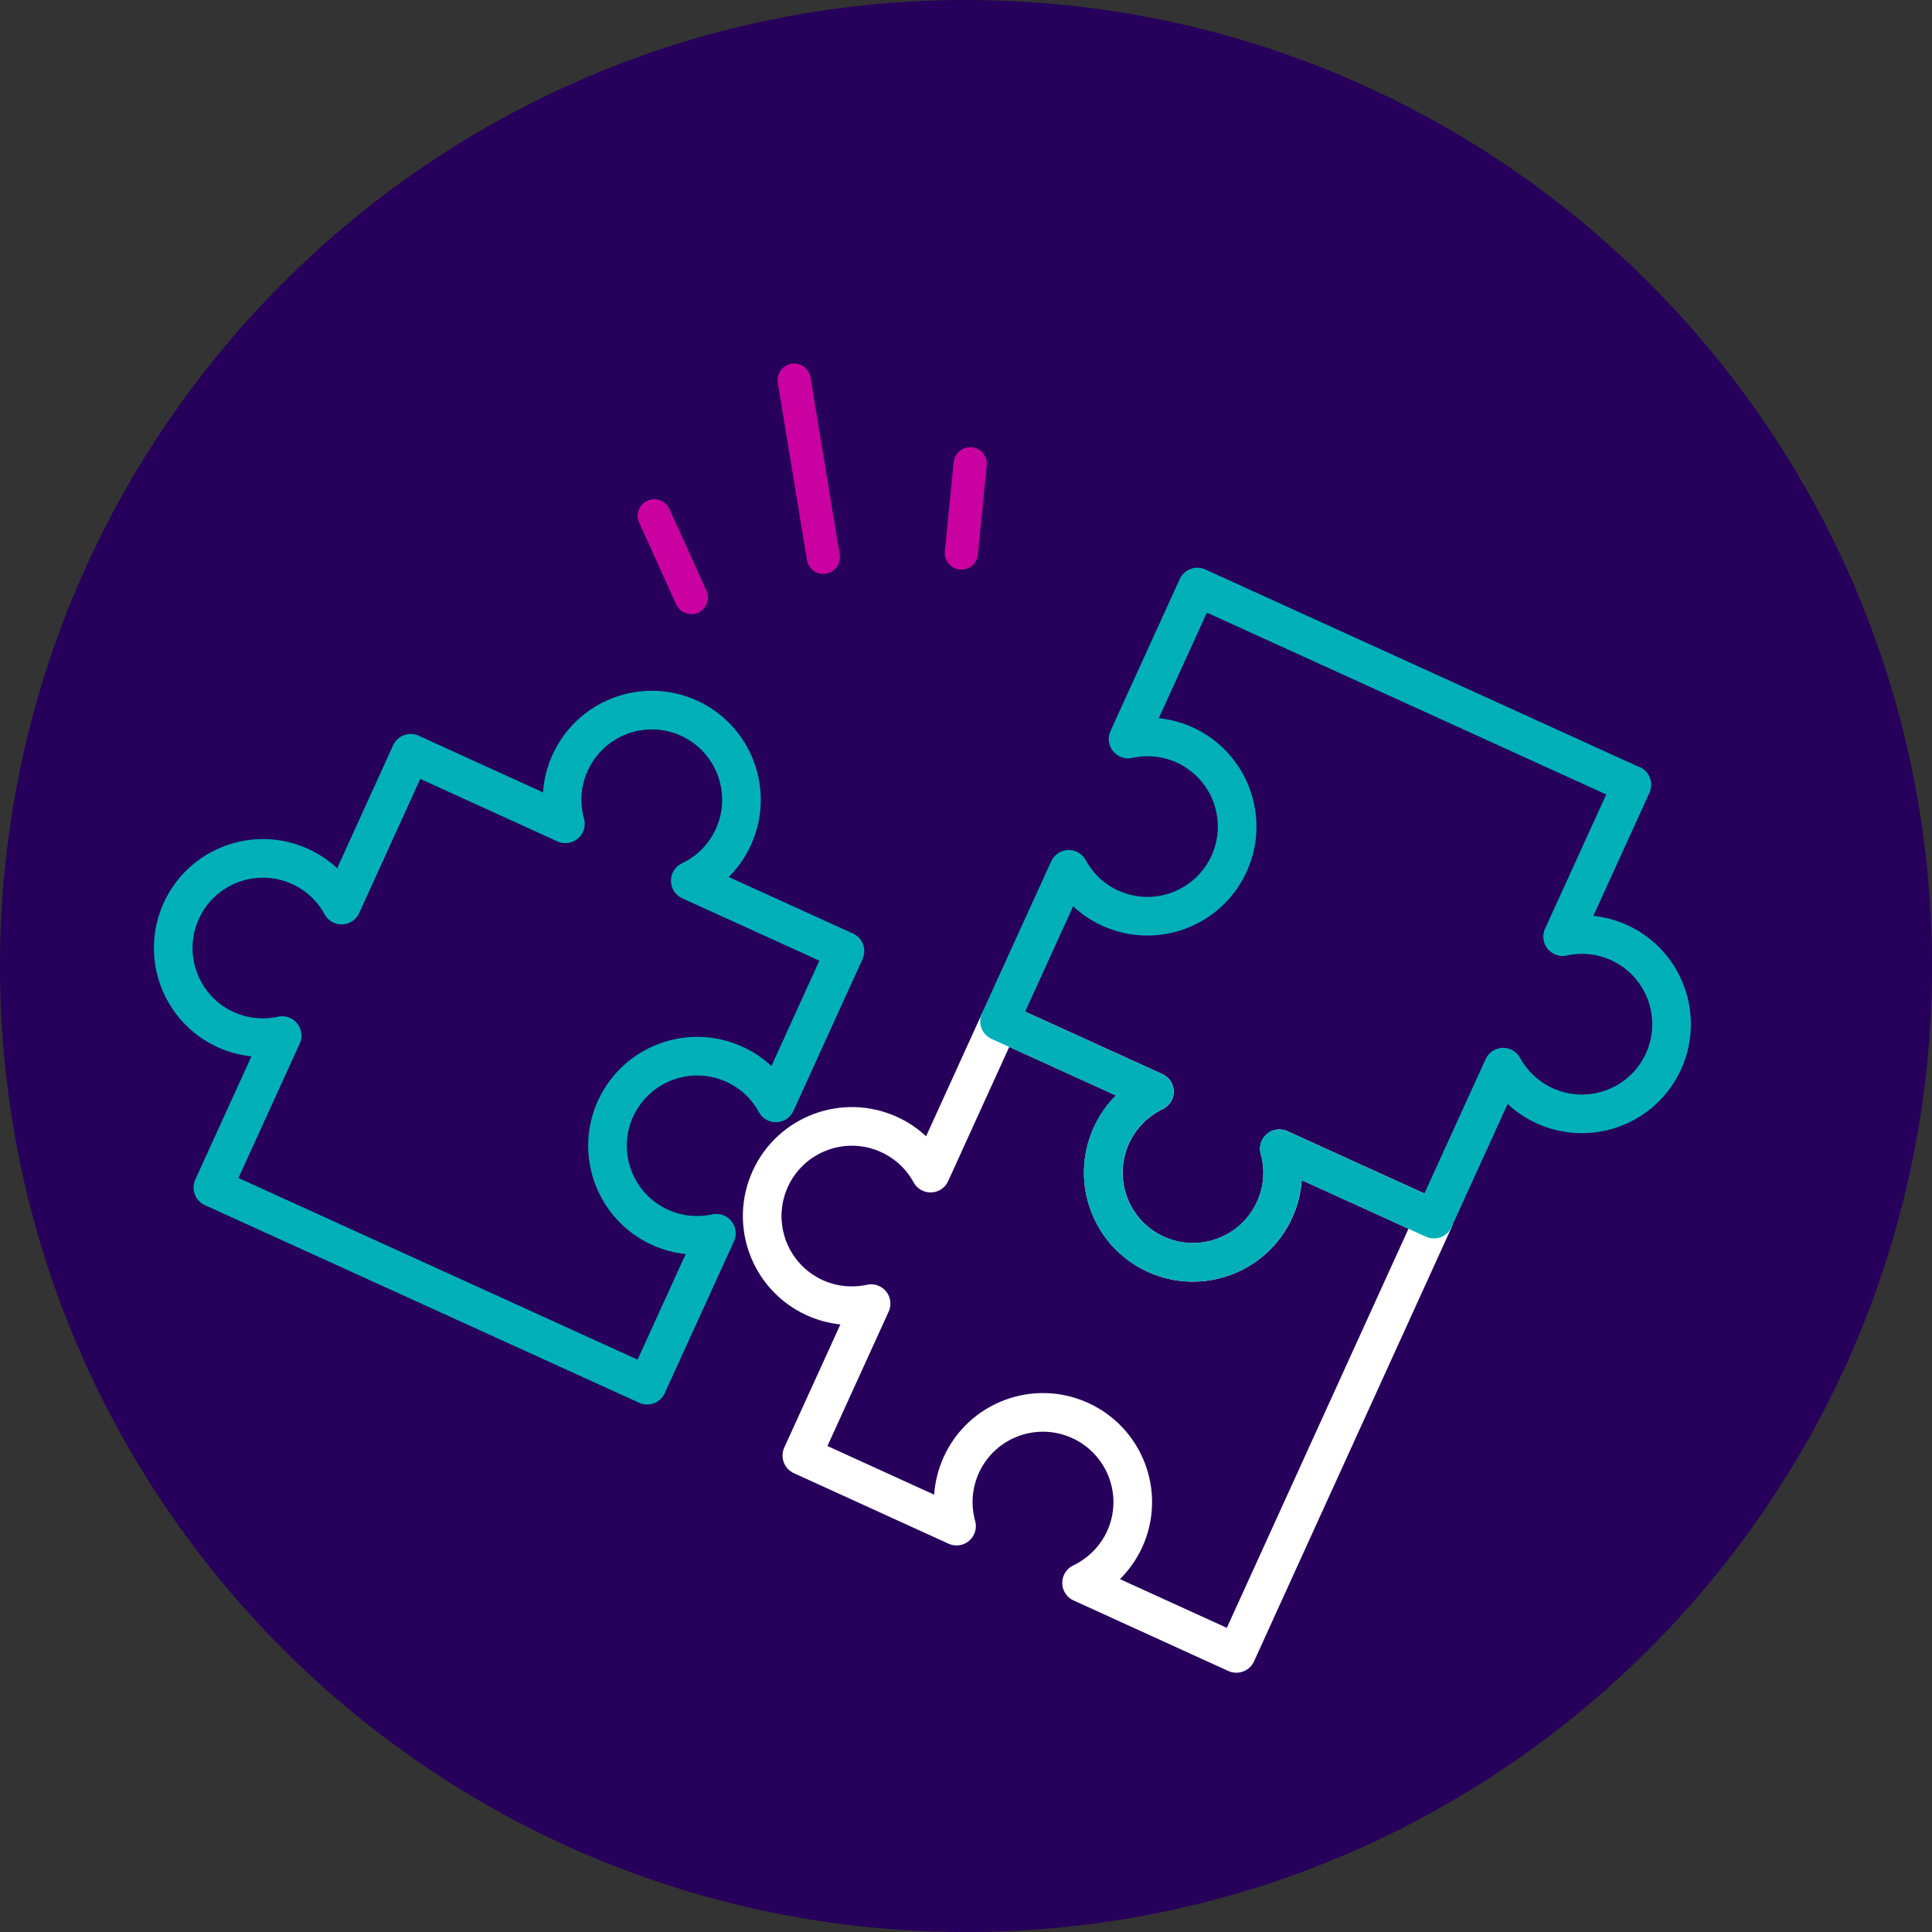<svg xmlns="http://www.w3.org/2000/svg" width="80" height="80" viewBox="0 0 80 80" fill="none"><rect x="0" y="0" width="80" height="80" fill="#333333" stroke="none"/><path d="M40 80C62.091 80 80 62.091 80 40C80 17.909 62.091 0 40 0C17.909 0 0 17.909 0 40C0 62.091 17.909 80 40 80Z" fill="#26005A"></path><path d="M34.026 23.764C33.727 23.737 33.468 23.505 33.415 23.193L32.207 15.851C32.148 15.479 32.4 15.128 32.772 15.061C33.143 15.002 33.495 15.254 33.561 15.626L34.77 22.967C34.829 23.339 34.577 23.691 34.205 23.75C34.145 23.764 34.086 23.764 34.026 23.757V23.764Z" fill="#CB00A1"></path><path d="M28.556 25.423C28.324 25.396 28.105 25.257 27.999 25.025L26.465 21.639C26.306 21.294 26.465 20.889 26.811 20.73C27.156 20.577 27.561 20.73 27.72 21.075L29.253 24.46C29.406 24.806 29.253 25.211 28.908 25.37C28.795 25.423 28.676 25.436 28.556 25.43V25.423Z" fill="#CB00A1"></path><path d="M39.741 23.584C39.363 23.544 39.091 23.213 39.124 22.834L39.489 19.137C39.529 18.759 39.861 18.486 40.239 18.52C40.617 18.553 40.889 18.891 40.856 19.27L40.491 22.967C40.451 23.345 40.12 23.617 39.741 23.584Z" fill="#CB00A1"></path><path d="M25.489 45.901C24.64 47.767 25.463 49.97 27.328 50.82C28.085 51.165 28.901 51.231 29.665 51.066L26.797 57.358L8.815 49.174L11.683 42.881C10.926 43.047 10.11 42.98 9.346 42.635C7.481 41.786 6.658 39.582 7.507 37.717C8.357 35.851 10.561 35.028 12.426 35.878C13.183 36.223 13.774 36.794 14.145 37.478L17.006 31.192L23.412 34.112C23.186 33.296 23.233 32.4 23.611 31.577C24.461 29.711 26.664 28.888 28.53 29.738C30.395 30.588 31.218 32.791 30.368 34.657C29.99 35.486 29.346 36.11 28.583 36.469L34.988 39.383L32.127 45.669C31.756 44.985 31.172 44.414 30.408 44.069C28.543 43.219 26.339 44.043 25.489 45.908V45.901Z" stroke="#00B0B9" stroke-width="1.6" stroke-linecap="round" stroke-linejoin="round"></path><path d="M51.191 68.463L44.786 65.543C45.549 65.178 46.193 64.554 46.572 63.731C47.421 61.865 46.591 59.668 44.726 58.819C42.861 57.969 40.657 58.792 39.807 60.657C39.429 61.487 39.383 62.377 39.608 63.193L33.203 60.272L36.07 53.98C35.314 54.146 34.497 54.079 33.734 53.734C31.869 52.884 31.046 50.681 31.895 48.815C32.745 46.95 34.949 46.127 36.814 46.977C37.571 47.322 38.161 47.893 38.533 48.576L41.394 42.29L47.8 45.204C47.043 45.569 46.399 46.187 46.021 47.017C45.171 48.882 45.994 51.086 47.859 51.935C49.724 52.785 51.928 51.962 52.778 50.096C53.156 49.267 53.203 48.377 52.977 47.567L59.383 50.481L51.198 68.463H51.191Z" stroke="white" stroke-width="1.6" stroke-linecap="round" stroke-linejoin="round"></path><path d="M67.574 32.493L64.706 38.785C65.463 38.619 66.28 38.686 67.043 39.031C68.908 39.881 69.731 42.084 68.882 43.95C68.032 45.815 65.828 46.638 63.963 45.788C63.206 45.443 62.615 44.872 62.244 44.189L59.376 50.481L52.971 47.567C53.196 48.377 53.15 49.273 52.772 50.096C51.922 51.962 49.718 52.785 47.853 51.935C45.987 51.085 45.164 48.882 46.014 47.016C46.392 46.187 47.03 45.569 47.793 45.204L41.388 42.29L44.255 35.998C44.627 36.681 45.211 37.259 45.974 37.604C47.84 38.453 50.043 37.63 50.893 35.765C51.743 33.9 50.919 31.696 49.054 30.846C48.291 30.501 47.474 30.435 46.711 30.601L49.579 24.308L67.567 32.499L67.574 32.493Z" stroke="#00B0B9" stroke-width="1.6" stroke-linecap="round" stroke-linejoin="round"></path></svg>